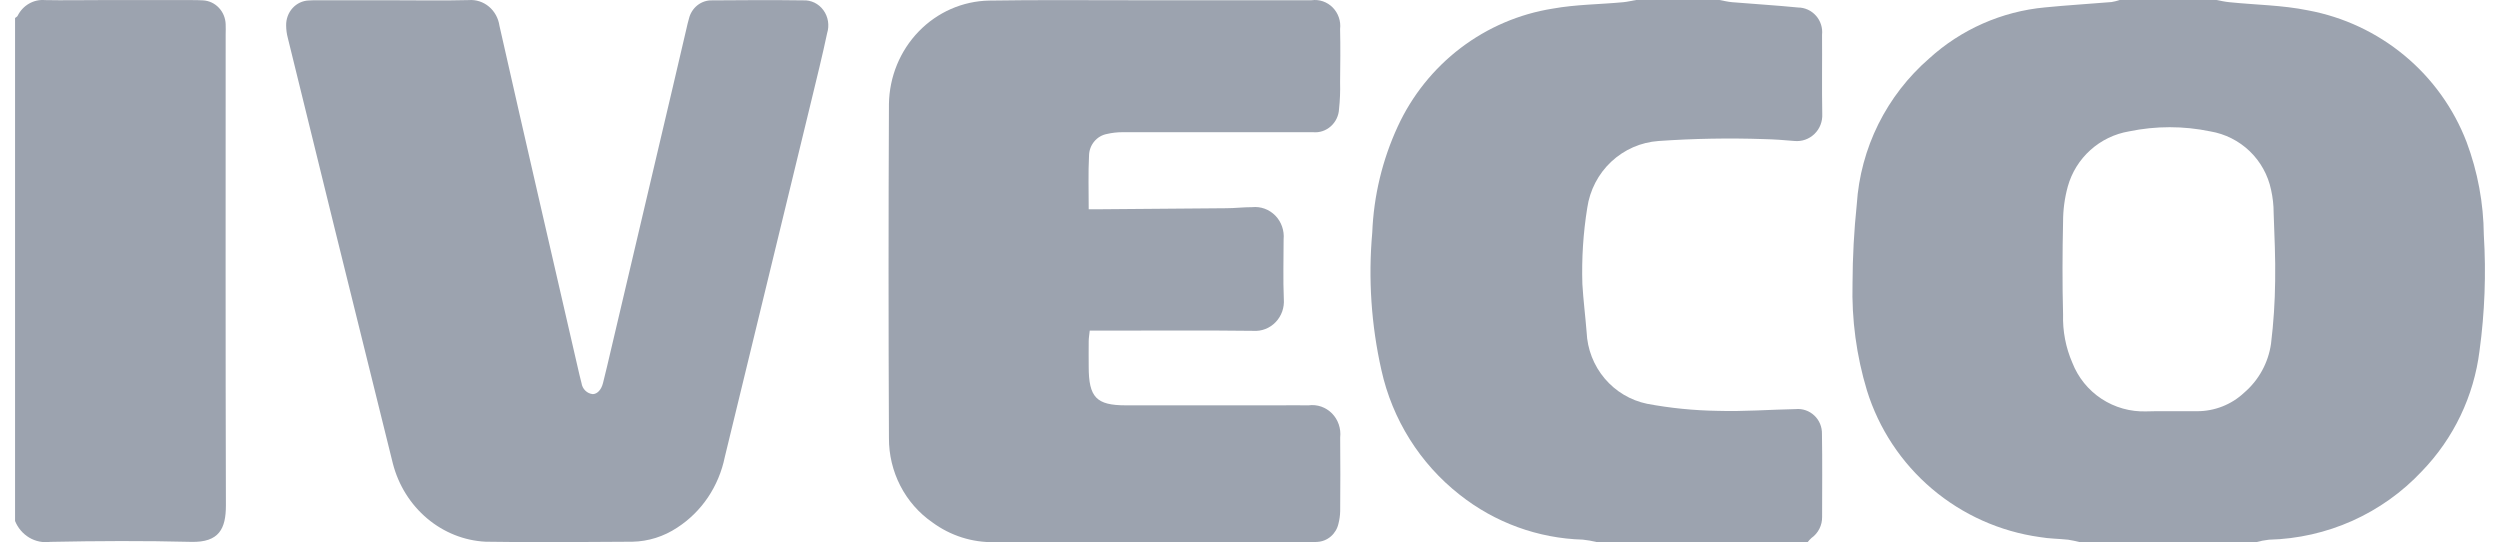 <svg width="83" height="18" viewBox="0 0 83 18" fill="none" xmlns="http://www.w3.org/2000/svg">
<path d="M70.371 0H73.585C73.728 0.026 73.872 0.06 74.016 0.073C74.886 0.163 75.774 0.169 76.626 0.344C77.806 0.563 78.909 1.08 79.831 1.845C80.753 2.61 81.462 3.599 81.891 4.716C82.26 5.703 82.454 6.747 82.463 7.801C82.542 9.085 82.494 10.373 82.32 11.647C82.133 13.151 81.462 14.553 80.408 15.644C79.755 16.341 78.97 16.9 78.098 17.291C77.226 17.681 76.285 17.894 75.329 17.918C75.184 17.934 75.04 17.962 74.9 18H69.052C68.924 17.966 68.794 17.939 68.663 17.918C68.35 17.884 68.031 17.886 67.722 17.831C66.401 17.647 65.16 17.091 64.144 16.23C63.127 15.368 62.378 14.236 61.983 12.965C61.634 11.811 61.472 10.608 61.504 9.402C61.507 8.527 61.554 7.653 61.645 6.783C61.705 5.857 61.949 4.953 62.361 4.122C62.774 3.292 63.347 2.551 64.048 1.942C65.11 0.975 66.459 0.38 67.89 0.246C68.626 0.173 69.366 0.13 70.104 0.068C70.195 0.053 70.284 0.03 70.371 0V0ZM71.989 13.652H72.941C73.523 13.654 74.084 13.434 74.507 13.036C74.992 12.62 75.308 12.043 75.398 11.412C75.482 10.72 75.528 10.024 75.535 9.327C75.548 8.576 75.512 7.823 75.485 7.07C75.485 6.811 75.456 6.552 75.399 6.299C75.297 5.812 75.05 5.366 74.69 5.02C74.331 4.675 73.875 4.445 73.382 4.362C72.492 4.177 71.574 4.177 70.683 4.362C70.206 4.443 69.761 4.658 69.401 4.982C69.041 5.306 68.781 5.725 68.651 6.191C68.546 6.573 68.493 6.968 68.494 7.364C68.472 8.391 68.467 9.418 68.494 10.444C68.478 10.994 68.583 11.54 68.802 12.044C68.993 12.534 69.332 12.952 69.771 13.241C70.211 13.53 70.729 13.675 71.256 13.658C71.498 13.647 71.745 13.652 71.992 13.652H71.989Z" fill="#9CA3AF"/>
<path d="M53.016 17.998C52.863 17.96 52.708 17.932 52.551 17.916C51.065 17.874 49.63 17.351 48.46 16.424C47.144 15.392 46.225 13.928 45.862 12.284C45.525 10.788 45.422 9.248 45.559 7.72C45.607 6.502 45.895 5.305 46.405 4.2C46.879 3.171 47.597 2.276 48.494 1.593C49.392 0.911 50.442 0.462 51.551 0.286C52.32 0.147 53.112 0.147 53.894 0.073C54.034 0.06 54.175 0.024 54.318 0H57.084C57.229 0.025 57.367 0.062 57.51 0.073C58.236 0.134 58.967 0.177 59.694 0.249C59.806 0.249 59.918 0.274 60.021 0.321C60.124 0.368 60.216 0.437 60.291 0.522C60.367 0.607 60.423 0.707 60.458 0.816C60.493 0.925 60.504 1.039 60.492 1.153C60.499 2.029 60.483 2.905 60.499 3.783C60.505 3.906 60.486 4.029 60.441 4.144C60.397 4.259 60.328 4.362 60.24 4.447C60.151 4.533 60.046 4.598 59.931 4.638C59.816 4.678 59.693 4.692 59.572 4.68C59.235 4.649 58.896 4.626 58.555 4.618C57.391 4.579 56.226 4.6 55.065 4.681C54.479 4.722 53.924 4.965 53.493 5.369C53.063 5.772 52.782 6.313 52.697 6.9C52.562 7.738 52.508 8.586 52.535 9.434C52.566 9.966 52.634 10.495 52.676 11.027C52.7 11.593 52.911 12.135 53.275 12.566C53.639 12.997 54.135 13.293 54.685 13.406C55.456 13.55 56.237 13.628 57.021 13.64C57.885 13.667 58.753 13.599 59.618 13.582C59.73 13.571 59.844 13.585 59.95 13.622C60.057 13.659 60.155 13.719 60.237 13.797C60.32 13.875 60.385 13.97 60.428 14.075C60.471 14.18 60.492 14.294 60.489 14.408C60.504 15.324 60.495 16.241 60.494 17.159C60.497 17.296 60.466 17.432 60.404 17.555C60.343 17.677 60.252 17.783 60.141 17.861C60.094 17.903 60.051 17.95 60.013 18L53.016 17.998Z" fill="#9CA3AF"/>
<path d="M0.5 0.598C0.529 0.572 0.573 0.554 0.586 0.523C0.671 0.353 0.802 0.213 0.963 0.121C1.124 0.028 1.308 -0.013 1.491 0.003C2.101 0.015 2.712 0.003 3.322 0.003H6.335C6.47 0.003 6.606 0.003 6.741 0.012C6.94 0.023 7.127 0.11 7.266 0.258C7.406 0.405 7.486 0.601 7.492 0.806C7.499 0.919 7.492 1.032 7.492 1.144C7.492 6.356 7.485 11.568 7.5 16.78C7.5 17.549 7.278 18.013 6.346 17.99C4.787 17.95 3.227 17.959 1.668 17.99C1.427 18.023 1.182 17.974 0.971 17.849C0.76 17.723 0.594 17.53 0.5 17.297L0.5 0.598Z" fill="#9CA3AF"/>
<path d="M36.145 6.947H36.567L40.71 6.913C40.996 6.913 41.284 6.877 41.569 6.878C41.71 6.863 41.852 6.88 41.985 6.928C42.118 6.976 42.239 7.055 42.34 7.157C42.44 7.26 42.517 7.384 42.564 7.52C42.612 7.657 42.63 7.803 42.616 7.948C42.616 8.608 42.595 9.27 42.623 9.93C42.634 10.07 42.615 10.211 42.569 10.342C42.522 10.474 42.448 10.594 42.352 10.694C42.257 10.794 42.141 10.872 42.013 10.922C41.886 10.972 41.749 10.993 41.613 10.984C39.959 10.963 38.304 10.977 36.65 10.977H36.179C36.165 11.114 36.146 11.221 36.145 11.328C36.14 11.609 36.145 11.89 36.145 12.172C36.145 13.191 36.398 13.457 37.376 13.457H42.421C42.763 13.457 43.104 13.452 43.446 13.457C43.587 13.438 43.73 13.453 43.865 13.499C43.999 13.546 44.122 13.624 44.223 13.726C44.324 13.829 44.4 13.954 44.447 14.091C44.494 14.229 44.51 14.376 44.494 14.521C44.503 15.336 44.499 16.152 44.494 16.969C44.491 17.109 44.472 17.248 44.437 17.384C44.401 17.549 44.312 17.698 44.186 17.808C44.059 17.918 43.901 17.982 43.736 17.991C43.641 18 43.545 17.999 43.45 17.999H33.026C32.283 18.017 31.555 17.786 30.951 17.34C30.506 17.032 30.142 16.615 29.891 16.128C29.64 15.64 29.51 15.096 29.513 14.544C29.496 10.847 29.496 7.149 29.513 3.451C29.527 2.548 29.881 1.685 30.501 1.045C31.12 0.405 31.957 0.037 32.836 0.019C34.435 -0.007 36.036 0.009 37.635 0.008H43.544C43.671 -0.01 43.8 0.003 43.921 0.044C44.043 0.086 44.154 0.156 44.245 0.248C44.336 0.34 44.406 0.452 44.449 0.577C44.492 0.701 44.506 0.833 44.491 0.964C44.505 1.555 44.498 2.146 44.491 2.736C44.499 3.031 44.488 3.325 44.456 3.618C44.451 3.728 44.424 3.835 44.377 3.934C44.33 4.032 44.265 4.12 44.184 4.192C44.104 4.264 44.01 4.319 43.908 4.353C43.807 4.387 43.7 4.399 43.594 4.389H37.275C37.098 4.388 36.922 4.408 36.749 4.448C36.585 4.479 36.436 4.567 36.328 4.698C36.22 4.828 36.159 4.993 36.156 5.165C36.126 5.742 36.145 6.314 36.145 6.947Z" fill="#9CA3AF"/>
<path d="M13.025 0.009C13.871 0.009 14.716 0.025 15.562 0.003C15.803 -0.016 16.043 0.061 16.232 0.219C16.421 0.377 16.546 0.605 16.582 0.856C17.453 4.716 18.348 8.574 19.235 12.433C19.256 12.528 19.281 12.623 19.306 12.718C19.32 12.815 19.365 12.904 19.434 12.97C19.502 13.037 19.59 13.077 19.683 13.085C19.827 13.08 19.962 12.947 20.02 12.716C20.114 12.351 20.197 11.982 20.284 11.614C20.973 8.688 21.661 5.761 22.35 2.835C22.497 2.209 22.644 1.581 22.79 0.952C22.816 0.843 22.838 0.733 22.871 0.626C22.913 0.446 23.013 0.287 23.154 0.175C23.295 0.064 23.468 0.006 23.644 0.012C24.651 0.004 25.657 -0.002 26.664 0.012C26.792 0.005 26.921 0.031 27.038 0.087C27.155 0.144 27.258 0.229 27.336 0.337C27.415 0.444 27.467 0.569 27.489 0.703C27.51 0.836 27.501 0.973 27.461 1.101C27.305 1.841 27.122 2.573 26.945 3.308C25.986 7.263 25.026 11.218 24.063 15.174C23.965 15.656 23.773 16.113 23.502 16.516C23.23 16.918 22.883 17.259 22.482 17.518C22.037 17.813 21.523 17.975 20.997 17.985C19.373 17.994 17.748 18.013 16.124 17.985C15.415 17.95 14.735 17.679 14.182 17.213C13.629 16.748 13.23 16.11 13.044 15.393C12.4 12.801 11.758 10.208 11.118 7.614C10.595 5.496 10.074 3.377 9.555 1.258C9.519 1.123 9.501 0.985 9.5 0.845C9.496 0.632 9.572 0.425 9.712 0.27C9.852 0.115 10.044 0.024 10.248 0.016C10.368 0.005 10.489 0.008 10.607 0.008L13.025 0.009Z" fill="#9CA3AF"/>
</svg>
